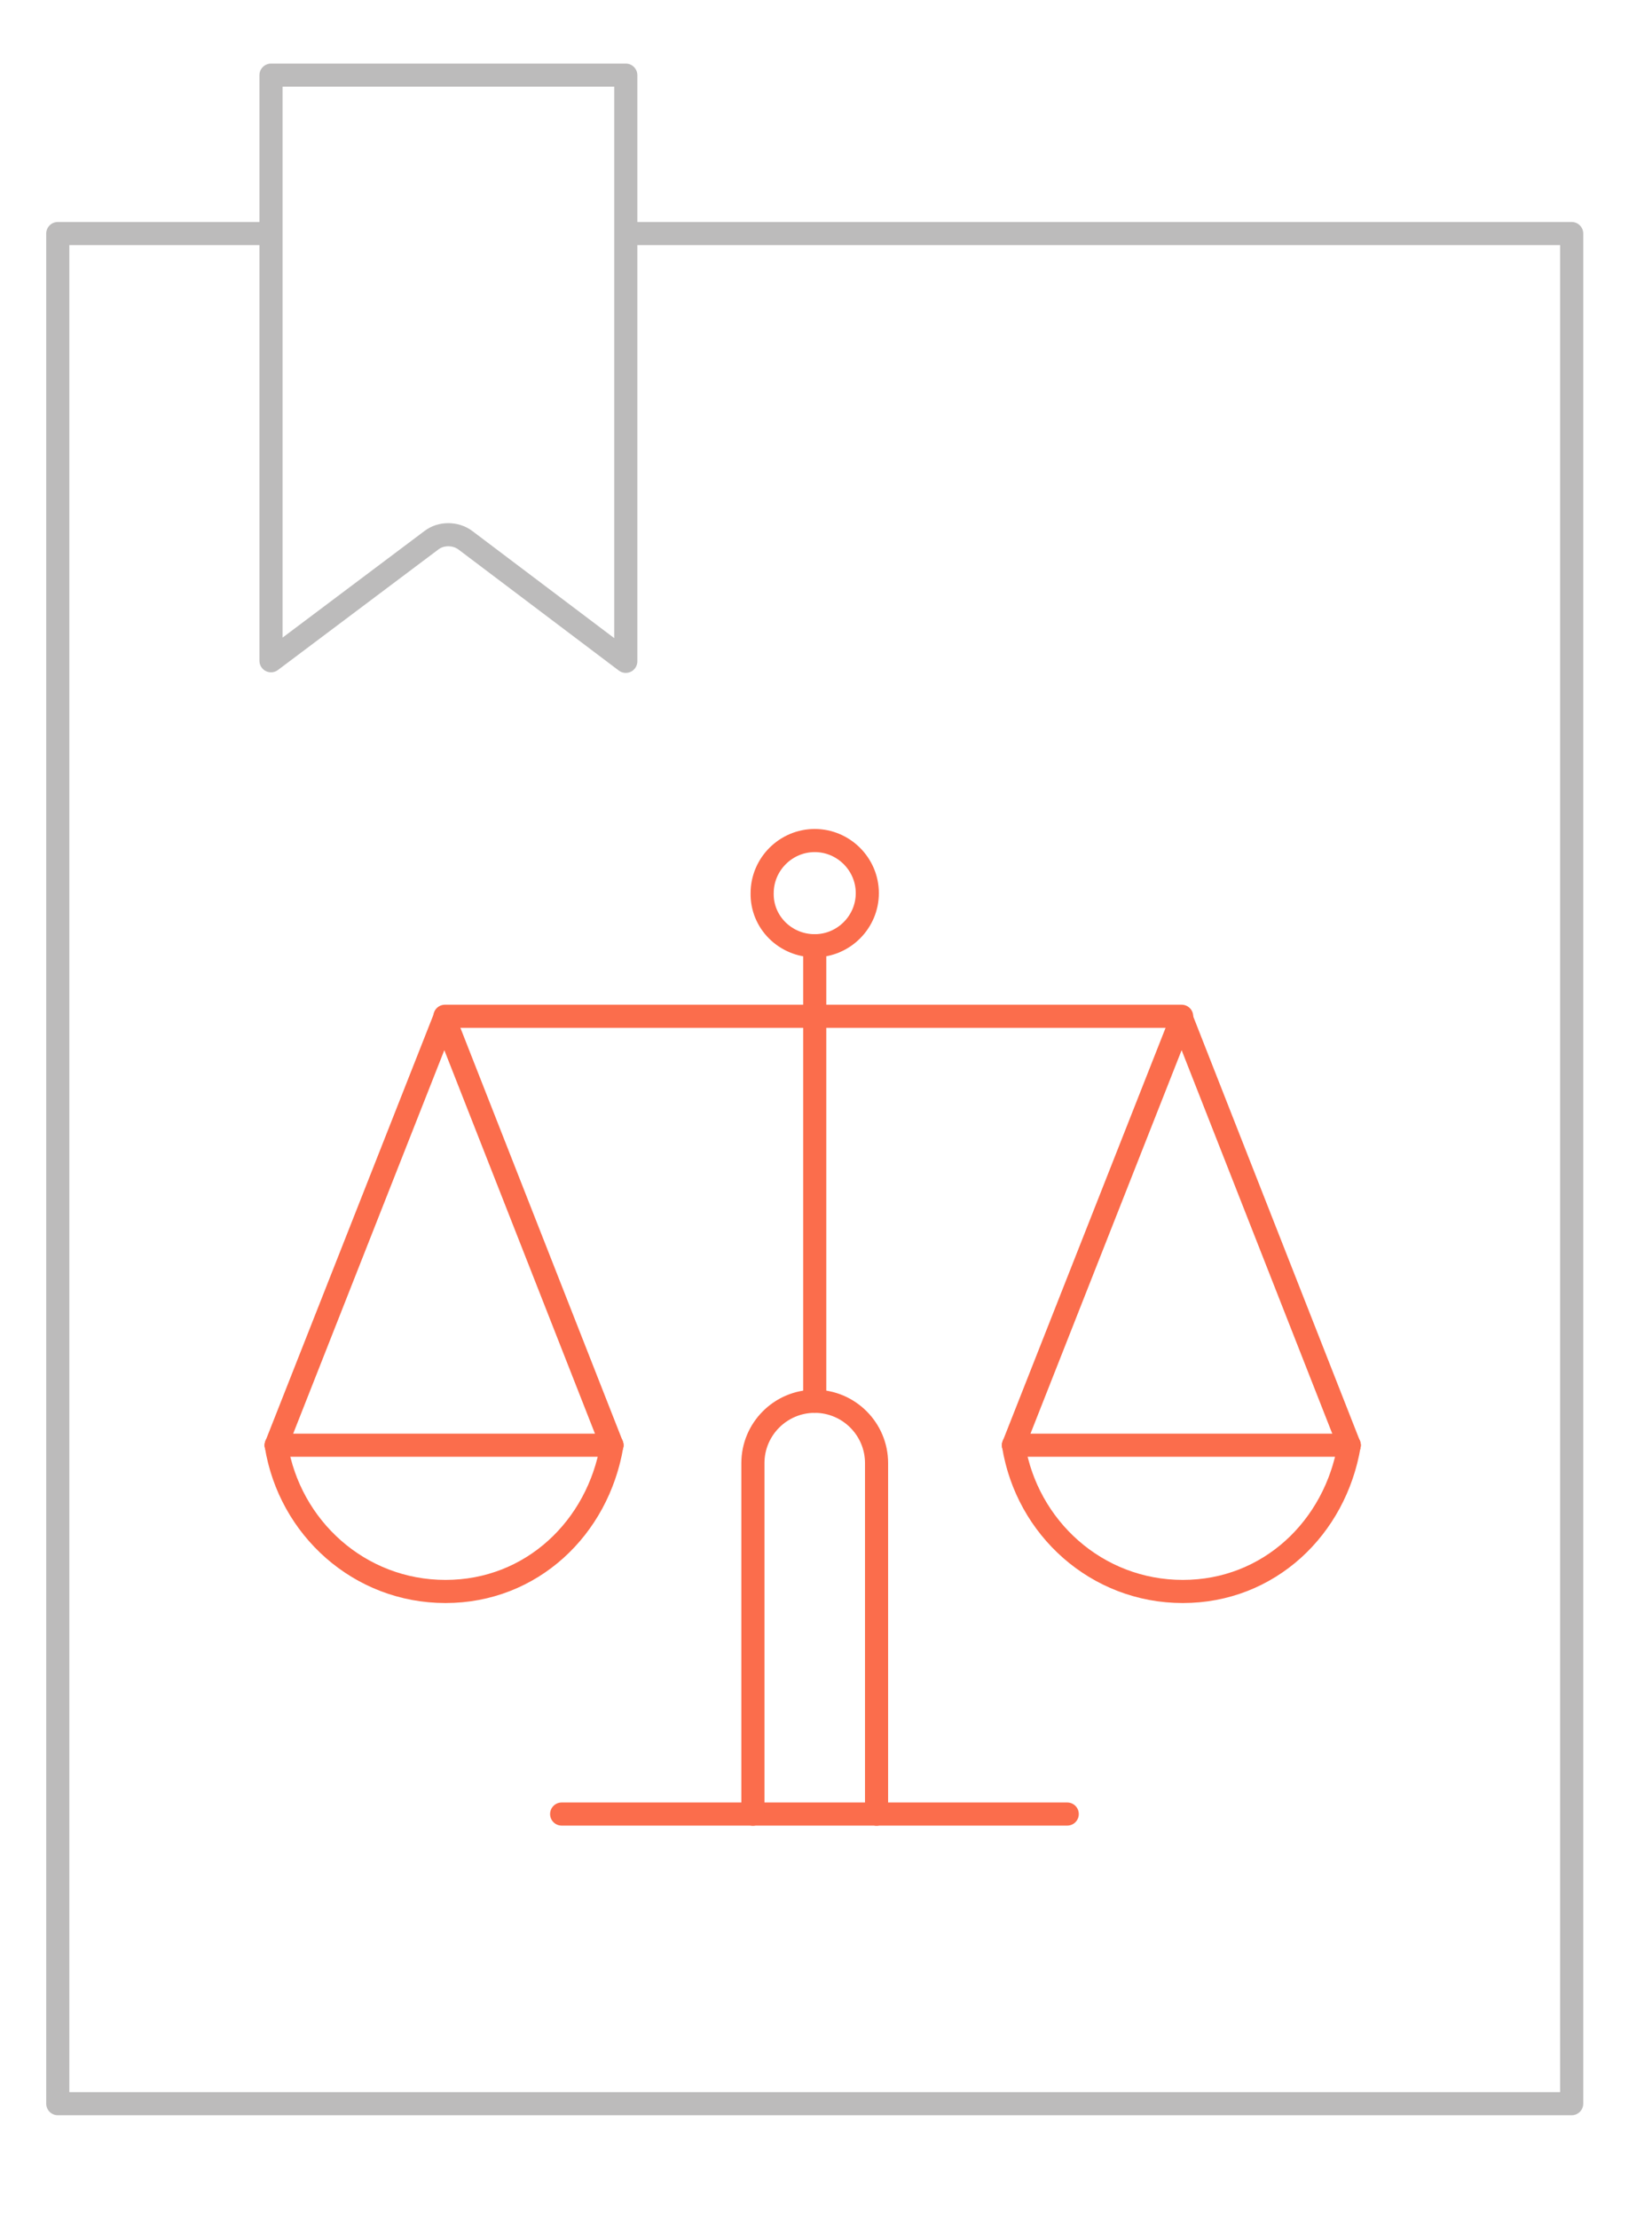 <?xml version="1.0" encoding="utf-8"?>
<!-- Generator: Adobe Illustrator 22.1.0, SVG Export Plug-In . SVG Version: 6.00 Build 0)  -->
<svg version="1.1" id="央铋_1" xmlns="http://www.w3.org/2000/svg" xmlns:xlink="http://www.w3.org/1999/xlink" x="0px" y="0px"
	 viewBox="0 0 285.9 383.7" style="enable-background:new 0 0 285.9 383.7;" xml:space="preserve">
<style type="text/css">
	.st0{fill:none;stroke:#BCBBBB;stroke-width:4;stroke-linecap:round;stroke-linejoin:round;stroke-miterlimit:10;}
	.st1{fill:none;stroke:#FB6D4C;stroke-width:4;stroke-linecap:round;stroke-linejoin:round;stroke-miterlimit:10;}
</style>
<polyline class="st0" points="109.4,40.4 272,40.4 272,363.9 10,363.9 10,40.4 45.7,40.4 "/>
<path class="st0" d="M108.3,13v101.4L80.6,93.5c-0.9-0.7-2-1-3-1c-1.1,0-2.1,0.3-3,1l-27.7,20.8V13H108.3z"/>
<g>
	<path class="st1" d="M175.4,250c2.3,14.3,14.4,25.3,29.3,25.3c14.9,0,26.4-11,28.8-25.3"/>
	<polyline class="st1" points="233.5,250 204.5,176.2 175.4,250 	"/>
	<line class="st1" x1="175.4" y1="250" x2="233.5" y2="250"/>
	<path class="st1" d="M47.8,250c2.3,14.3,14.4,25.3,29.3,25.3c14.9,0,26.4-11,28.8-25.3"/>
	<polyline class="st1" points="105.9,250 76.9,176.2 47.8,250 	"/>
	<line class="st1" x1="47.8" y1="250" x2="105.9" y2="250"/>
	<line class="st1" x1="151.7" y1="313.8" x2="130.3" y2="313.8"/>
	<line class="st1" x1="97.2" y1="313.8" x2="130.3" y2="313.8"/>
	<line class="st1" x1="184.7" y1="313.8" x2="151.7" y2="313.8"/>
	<path class="st1" d="M141,242.4c-5.9,0-10.7,4.8-10.7,10.7v60.7"/>
	<path class="st1" d="M141,242.4L141,242.4c5.9,0,10.7,4.8,10.7,10.7v60.7"/>
	<line class="st1" x1="141" y1="175.8" x2="141" y2="163.6"/>
	<line class="st1" x1="141" y1="175.8" x2="141" y2="242.4"/>
	<path class="st1" d="M141,163.6c5,0,9.1-4.1,9.1-9.1c0-5-4.1-9.1-9.1-9.1c-5,0-9.1,4.1-9.1,9.1C131.8,159.5,135.9,163.6,141,163.6"
		/>
	<line class="st1" x1="141" y1="175.8" x2="204.5" y2="175.8"/>
	<line class="st1" x1="77" y1="175.8" x2="141" y2="175.8"/>
</g>
</svg>
